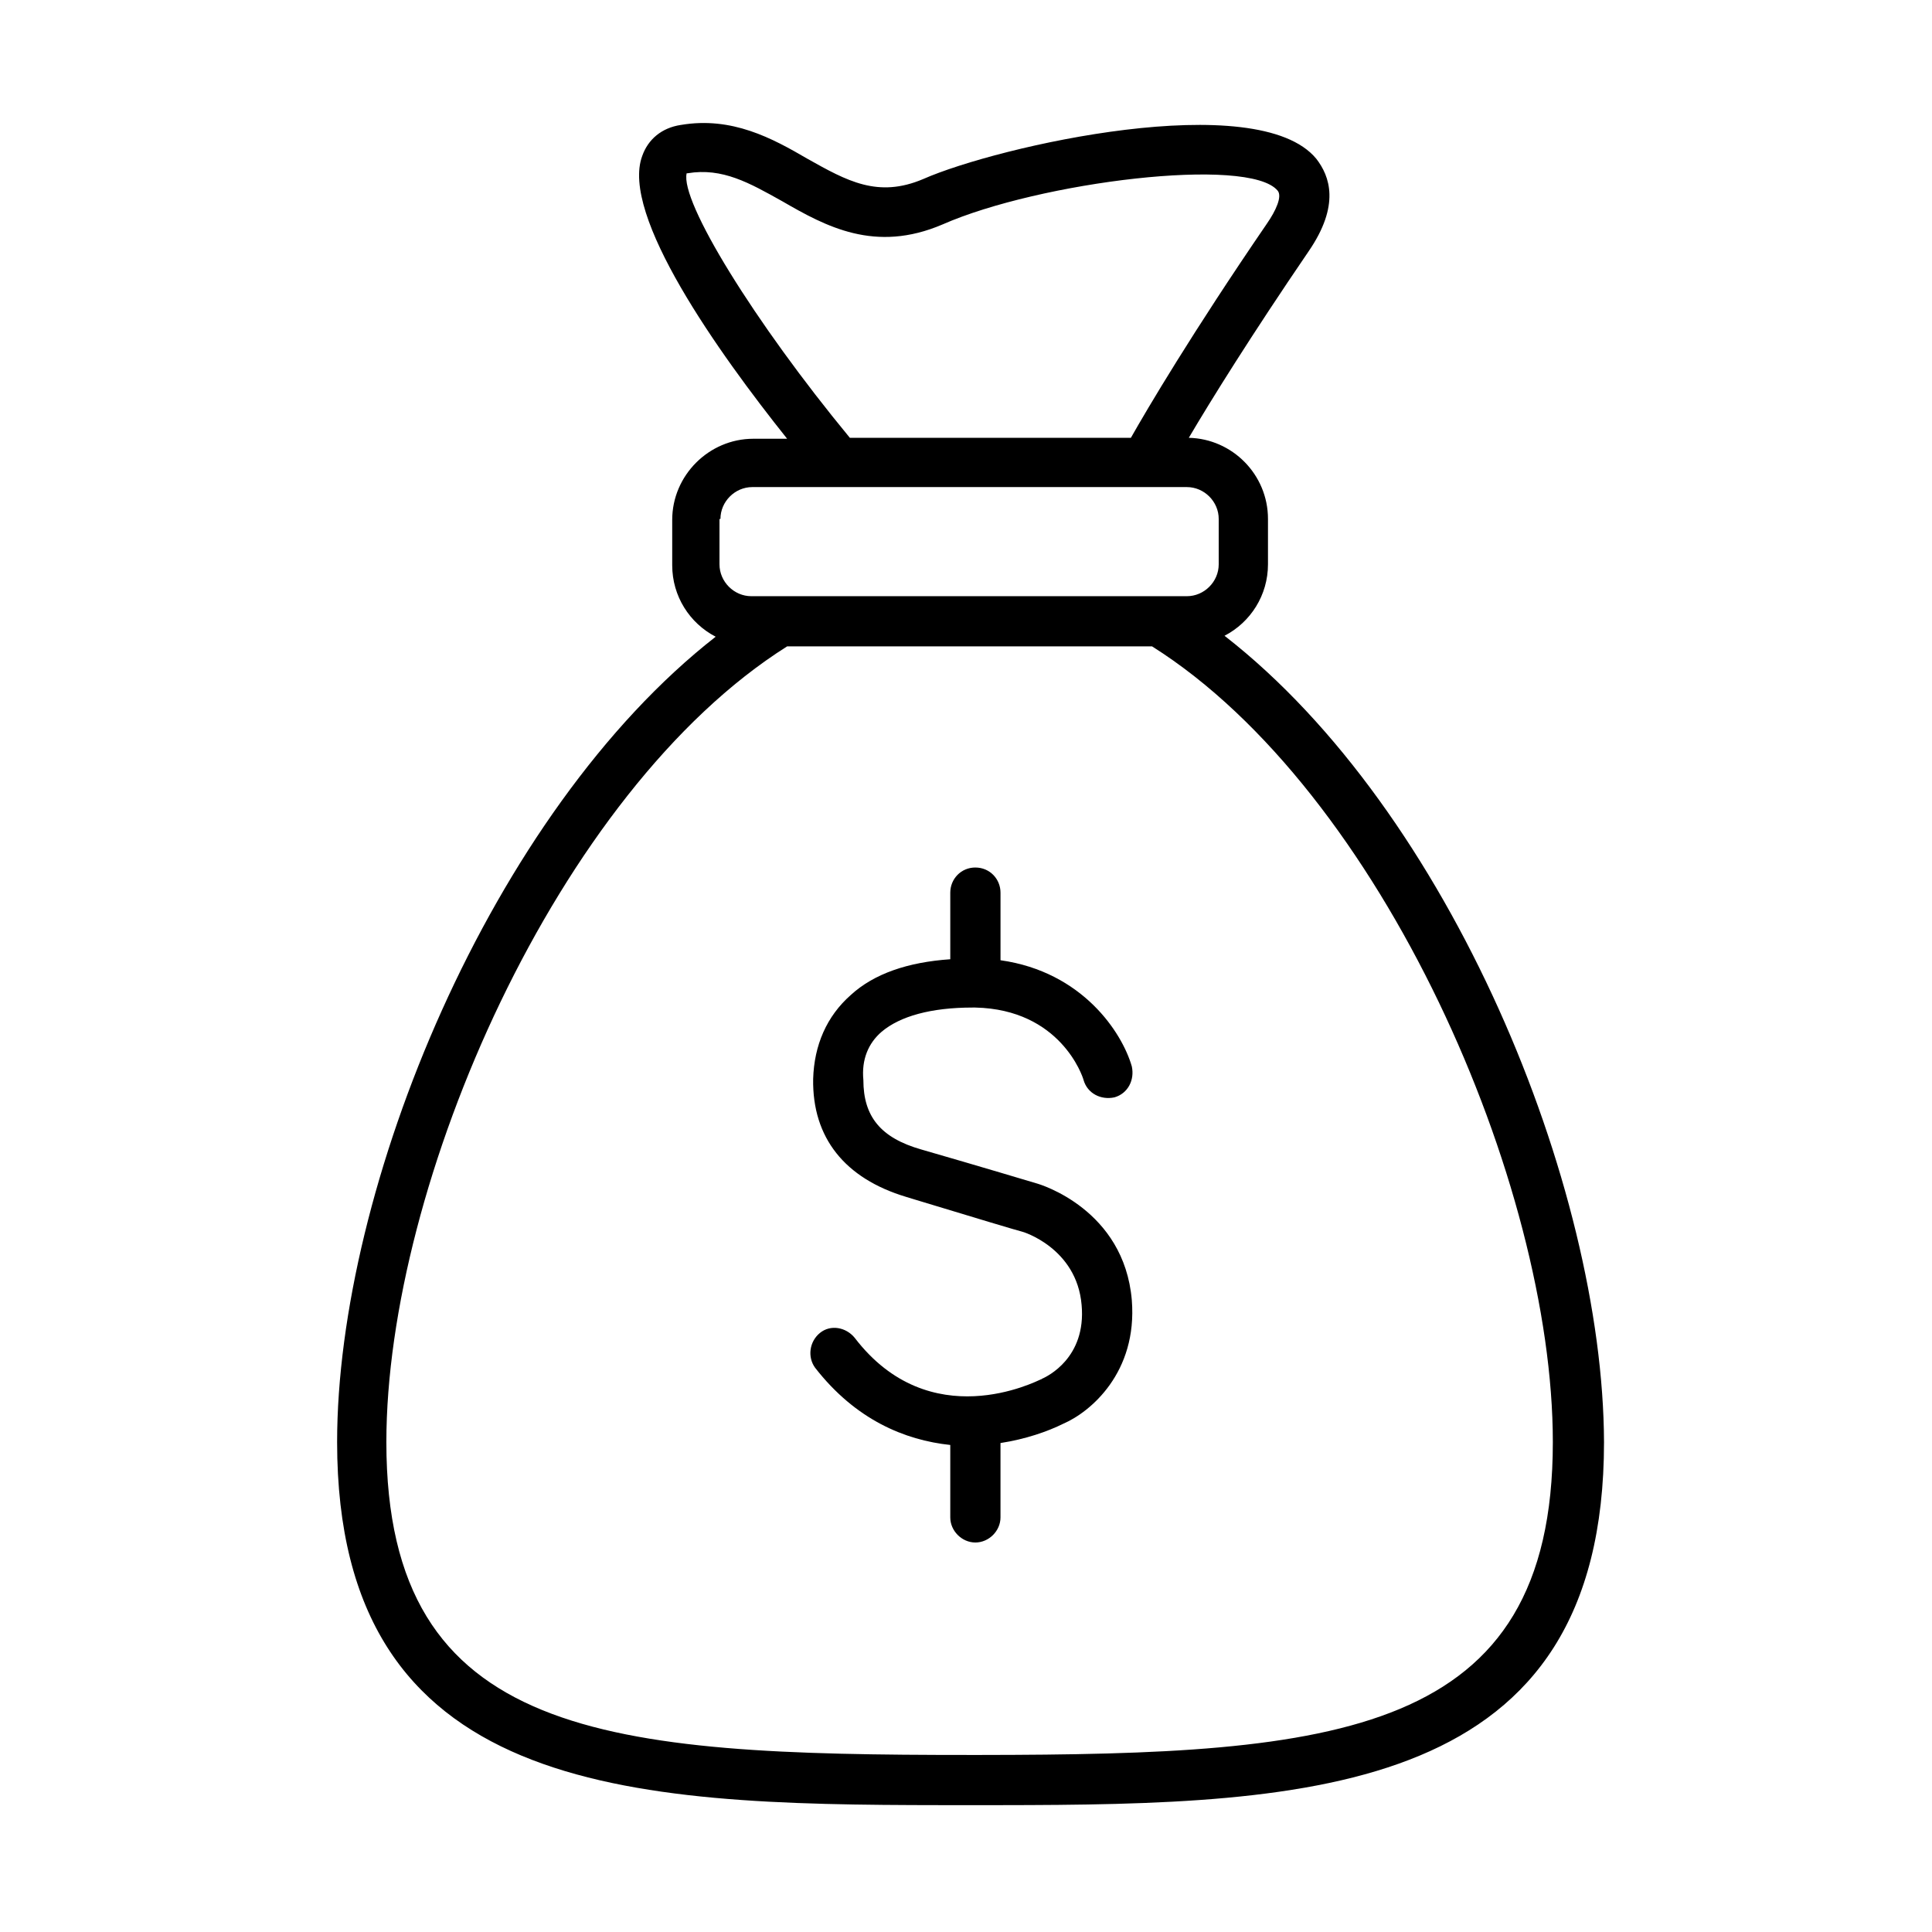 <?xml version="1.0" encoding="UTF-8"?>
<!-- Uploaded to: SVG Repo, www.svgrepo.com, Generator: SVG Repo Mixer Tools -->
<svg fill="#000000" width="800px" height="800px" version="1.1" viewBox="144 144 512 512" xmlns="http://www.w3.org/2000/svg">
 <path d="m324.44 177.11c13.566-2.301 24.312 3.582 33.523 8.957 10.492 5.887 18.684 10.492 30.711 5.375 19.703-8.699 88.543-24.312 104.15-5.375 3.582 4.606 6.398 12.285-2.047 24.566-15.355 22.52-25.848 39.41-31.734 49.391 11.516 0.254 20.984 9.723 20.984 21.496v12.027c0 8.188-4.606 15.355-11.516 18.938 59.883 46.574 100.32 145.86 100.57 213.68 0 93.332-76.809 96.133-160.12 96.215h-15.492c-83.32-0.082-160.13-2.883-160.13-96.215 0-67.305 40.691-166.85 100.32-213.43-6.91-3.582-11.516-10.746-11.516-18.938v-12.027c0-11.77 9.723-21.496 21.496-21.496h8.957c-18.172-22.773-44.273-59.367-38.387-74.977 1.535-4.352 5.117-7.422 10.234-8.191zm124.88 138.19h-96.73c-60.906 38.387-106.2 142.54-106.2 210.87 0 78.816 58.602 82.91 154.56 82.91h2.867c94.266-0.09 151.7-4.883 151.7-82.91 0-68.328-45.293-172.48-106.2-210.87zm-46.832 58.602c3.84 0 6.656 3.074 6.656 6.656v17.914c21.75 3.07 32.242 19.191 34.801 28.148 0.77 3.582-1.023 7.164-4.606 8.188-3.582 0.77-7.164-1.023-8.188-4.606-0.258-1.023-6.144-18.68-28.664-19.191h-0.766c-11.004 0-19.195 2.301-24.055 6.394-3.582 3.074-5.375 7.422-4.863 12.797 0 9.723 4.606 15.355 15.355 18.426 15.098 4.348 30.453 8.957 30.453 8.957 1.023 0.254 23.285 6.906 25.332 30.965 1.535 19.191-11.004 29.684-18.168 32.754-4.094 2.047-9.98 4.094-16.633 5.117v19.707c0 3.582-3.07 6.652-6.656 6.652-3.582 0-6.652-3.07-6.652-6.652v-19.195c-12.027-1.277-25.078-6.652-35.828-20.473-2.047-2.812-1.535-6.91 1.281-9.211 2.816-2.305 6.91-1.535 9.211 1.277 19.961 26.105 48.113 11.516 49.391 11.004 0.258 0 0.258-0.254 0.512-0.254 1.023-0.512 11.516-5.375 10.238-19.449-1.281-15.098-15.613-19.449-15.867-19.449-0.242 0-13.75-4.047-27.879-8.348l-2.828-0.863c-16.125-4.863-24.824-15.609-24.57-31.223 0.258-8.953 3.586-16.633 9.98-22.262 6.144-5.629 15.102-8.699 26.359-9.469v-17.656c0-3.582 2.816-6.656 6.652-6.656zm56.043-100.82h-115.16c-4.606 0-8.445 3.84-8.445 8.445h-0.254v12.027c0 4.606 3.84 8.445 8.445 8.445h115.41c4.609 0 8.445-3.84 8.445-8.445v-12.027c0-4.606-3.836-8.445-8.445-8.445zm-107.22-75.746c-8.699-4.863-15.867-8.957-25.078-7.422h-0.258c-1.789 7.422 17.914 39.41 43.25 70.117h74.469c4.348-7.676 16.121-27.637 36.082-56.812 2.301-3.324 4.094-7.164 2.812-8.699-7.676-9.211-63.207-2.305-88.797 8.957-17.914 7.676-30.965 0.512-42.48-6.141z"/>
</svg>